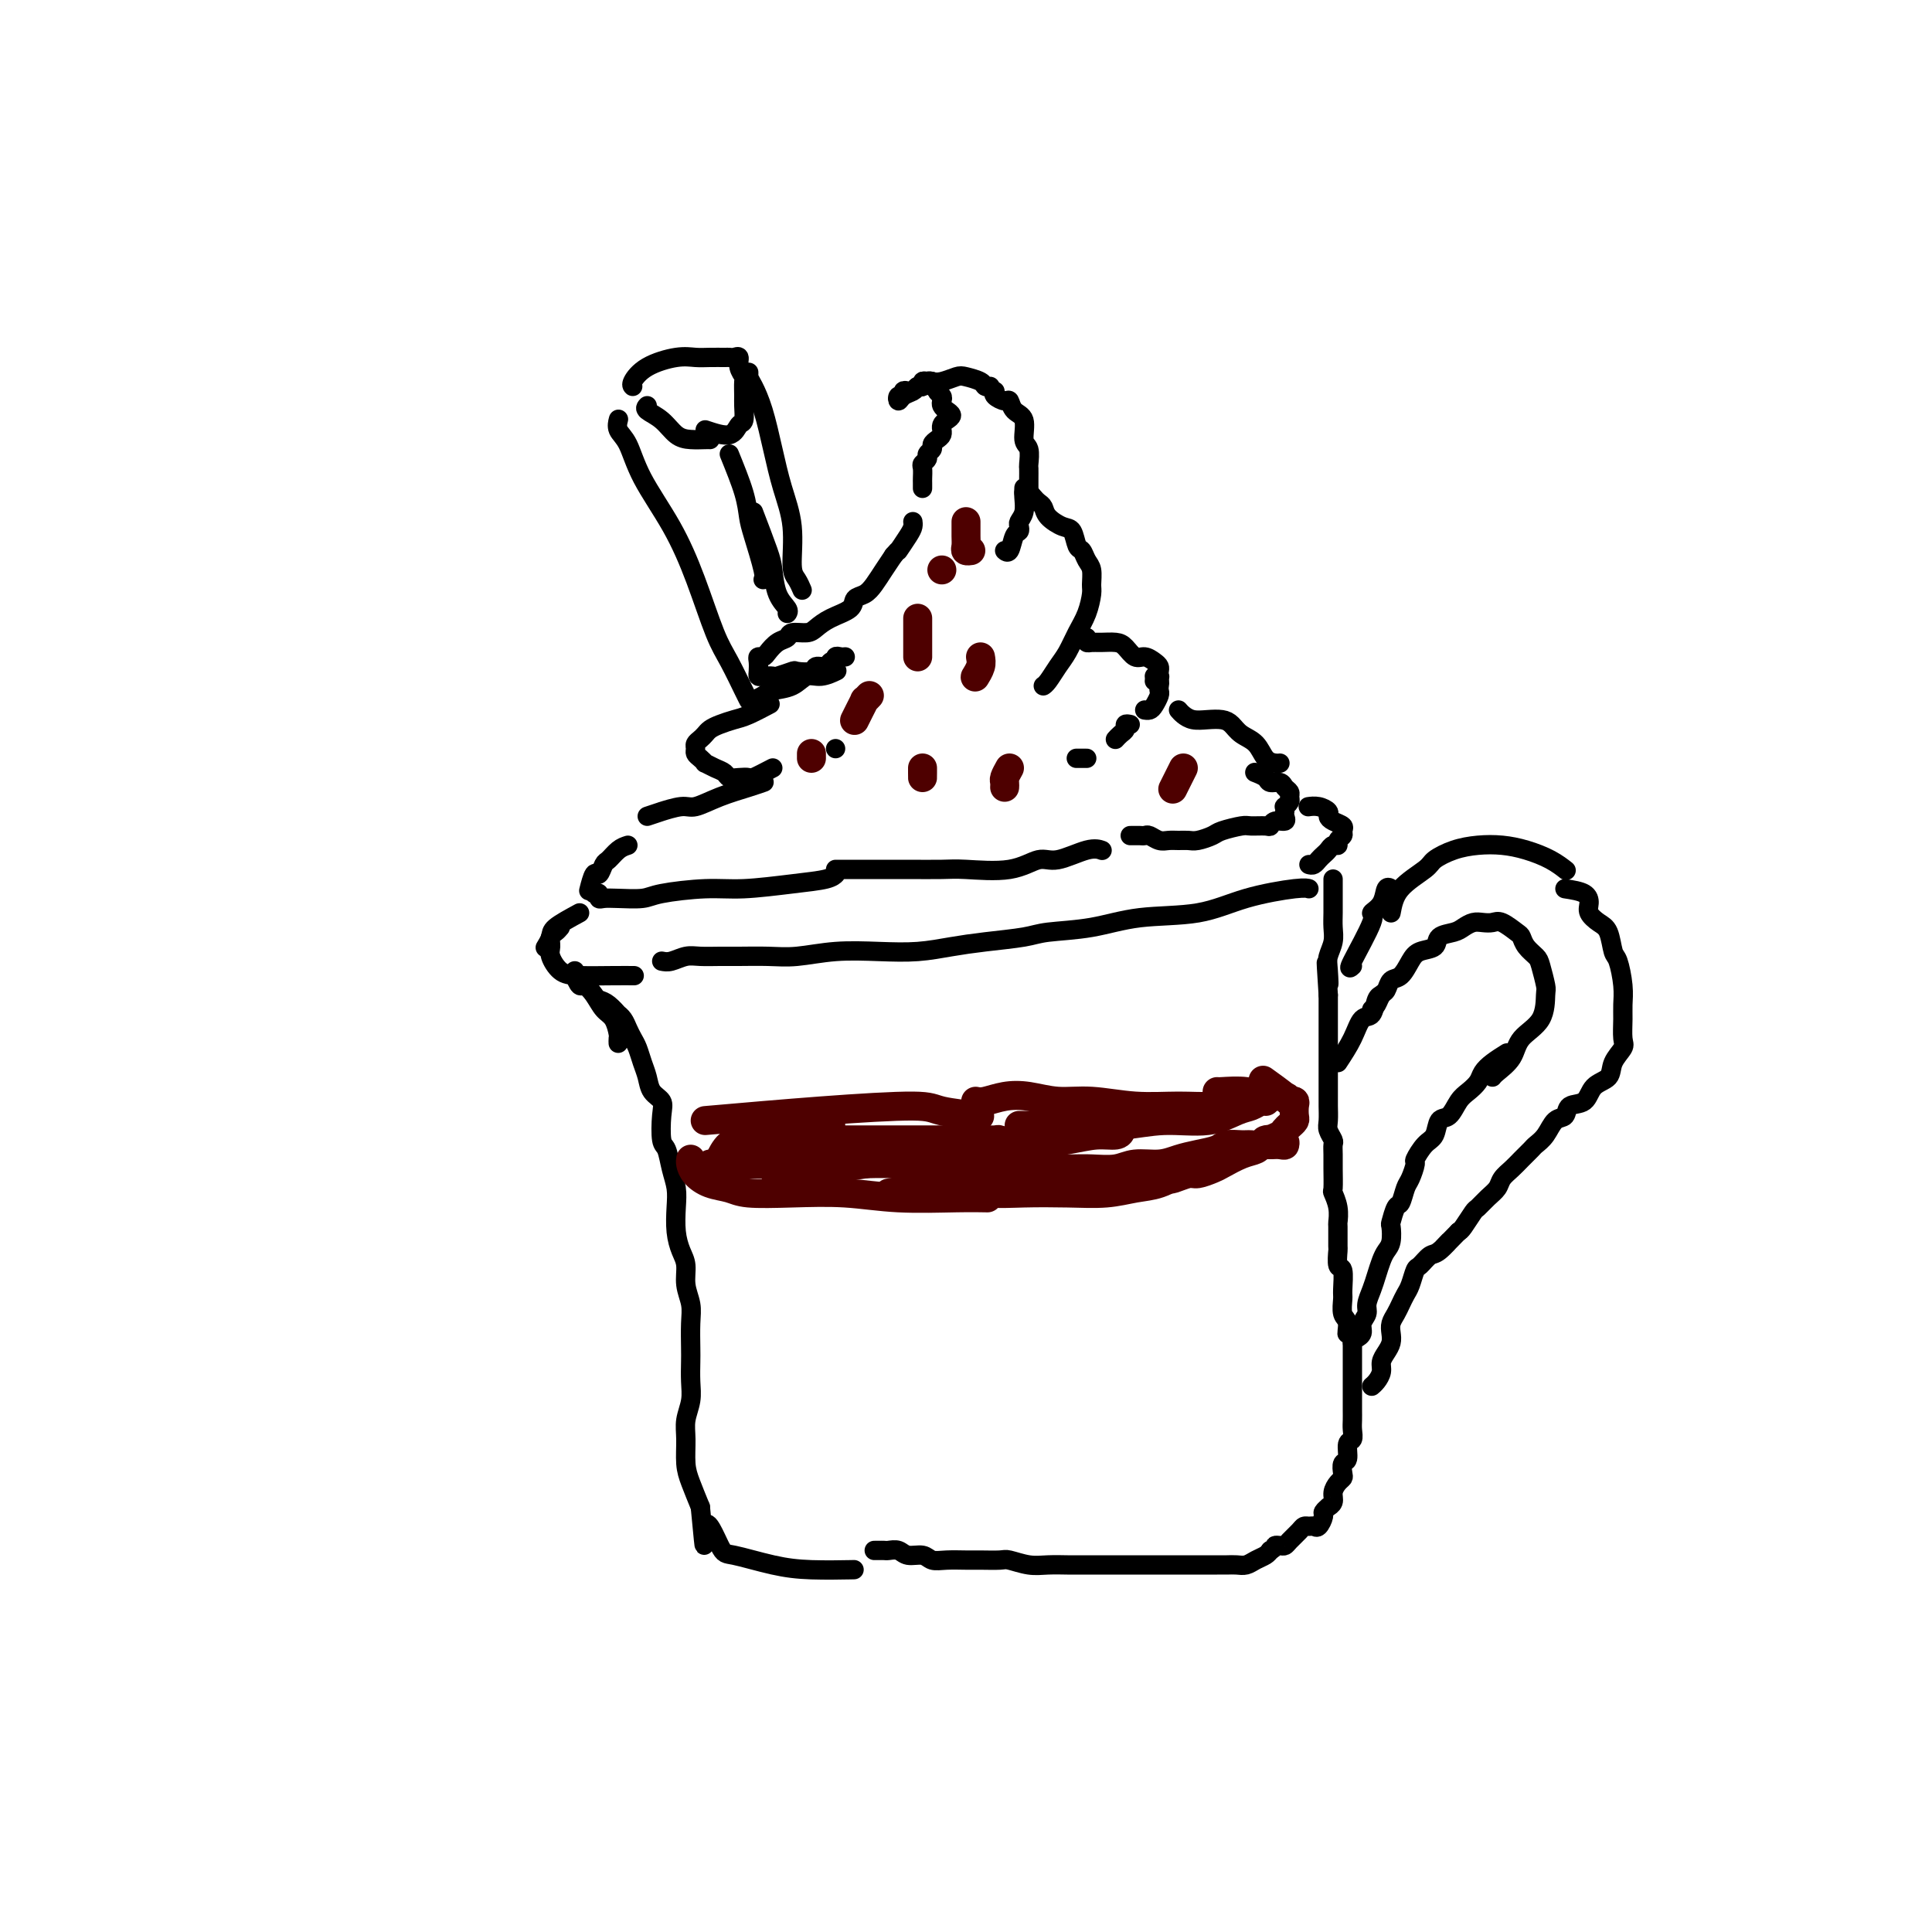 <svg viewBox='0 0 400 400' version='1.1' xmlns='http://www.w3.org/2000/svg' xmlns:xlink='http://www.w3.org/1999/xlink'><g fill='none' stroke='#000000' stroke-width='4' stroke-linecap='round' stroke-linejoin='round'><path d='M120,189c-2.030,1.101 -4.060,2.202 -5,3c-0.940,0.798 -0.792,1.292 -1,2c-0.208,0.708 -0.774,1.631 -1,2c-0.226,0.369 -0.113,0.185 0,0'/><path d='M116,192c-0.306,0.360 -0.613,0.720 -1,1c-0.387,0.280 -0.855,0.482 -1,1c-0.145,0.518 0.032,1.354 0,2c-0.032,0.646 -0.274,1.101 0,2c0.274,0.899 1.065,2.241 2,3c0.935,0.759 2.013,0.935 4,1c1.987,0.065 4.881,0.017 7,0c2.119,-0.017 3.463,-0.005 4,0c0.537,0.005 0.269,0.002 0,0'/><path d='M137,199c0.570,0.113 1.140,0.227 2,0c0.860,-0.227 2.010,-0.793 3,-1c0.990,-0.207 1.819,-0.054 3,0c1.181,0.054 2.714,0.011 4,0c1.286,-0.011 2.326,0.011 4,0c1.674,-0.011 3.982,-0.055 6,0c2.018,0.055 3.745,0.208 6,0c2.255,-0.208 5.036,-0.777 8,-1c2.964,-0.223 6.110,-0.101 9,0c2.890,0.101 5.525,0.182 8,0c2.475,-0.182 4.791,-0.625 7,-1c2.209,-0.375 4.311,-0.682 7,-1c2.689,-0.318 5.966,-0.647 8,-1c2.034,-0.353 2.825,-0.731 5,-1c2.175,-0.269 5.734,-0.430 9,-1c3.266,-0.570 6.238,-1.550 10,-2c3.762,-0.450 8.315,-0.369 12,-1c3.685,-0.631 6.503,-1.973 10,-3c3.497,-1.027 7.672,-1.738 10,-2c2.328,-0.262 2.808,-0.075 3,0c0.192,0.075 0.096,0.037 0,0'/><path d='M271,179c0.333,0.089 0.666,0.177 1,0c0.334,-0.177 0.668,-0.621 1,-1c0.332,-0.379 0.662,-0.693 1,-1c0.338,-0.307 0.683,-0.607 1,-1c0.317,-0.393 0.606,-0.879 1,-1c0.394,-0.121 0.892,0.122 1,0c0.108,-0.122 -0.174,-0.610 0,-1c0.174,-0.390 0.803,-0.682 1,-1c0.197,-0.318 -0.037,-0.662 0,-1c0.037,-0.338 0.344,-0.669 0,-1c-0.344,-0.331 -1.340,-0.663 -2,-1c-0.660,-0.337 -0.986,-0.679 -1,-1c-0.014,-0.321 0.284,-0.622 0,-1c-0.284,-0.378 -1.148,-0.833 -2,-1c-0.852,-0.167 -1.691,-0.045 -2,0c-0.309,0.045 -0.088,0.013 0,0c0.088,-0.013 0.044,-0.006 0,0'/><path d='M119,201c-0.096,0.186 -0.192,0.371 0,1c0.192,0.629 0.671,1.700 1,2c0.329,0.300 0.509,-0.172 1,0c0.491,0.172 1.294,0.987 2,2c0.706,1.013 1.313,2.222 2,3c0.687,0.778 1.452,1.123 2,2c0.548,0.877 0.879,2.287 1,3c0.121,0.713 0.033,0.731 0,1c-0.033,0.269 -0.009,0.791 0,1c0.009,0.209 0.005,0.104 0,0'/><path d='M124,207c0.612,0.191 1.225,0.383 2,1c0.775,0.617 1.713,1.660 2,2c0.287,0.340 -0.078,-0.023 0,0c0.078,0.023 0.598,0.432 1,1c0.402,0.568 0.685,1.296 1,2c0.315,0.704 0.660,1.386 1,2c0.340,0.614 0.673,1.161 1,2c0.327,0.839 0.648,1.968 1,3c0.352,1.032 0.734,1.965 1,3c0.266,1.035 0.414,2.173 1,3c0.586,0.827 1.610,1.344 2,2c0.390,0.656 0.147,1.452 0,3c-0.147,1.548 -0.197,3.848 0,5c0.197,1.152 0.640,1.158 1,2c0.360,0.842 0.635,2.522 1,4c0.365,1.478 0.820,2.754 1,4c0.180,1.246 0.086,2.461 0,4c-0.086,1.539 -0.163,3.402 0,5c0.163,1.598 0.565,2.933 1,4c0.435,1.067 0.901,1.868 1,3c0.099,1.132 -0.170,2.595 0,4c0.170,1.405 0.777,2.753 1,4c0.223,1.247 0.061,2.395 0,4c-0.061,1.605 -0.020,3.668 0,5c0.020,1.332 0.020,1.933 0,3c-0.020,1.067 -0.058,2.599 0,4c0.058,1.401 0.214,2.670 0,4c-0.214,1.330 -0.798,2.721 -1,4c-0.202,1.279 -0.023,2.446 0,4c0.023,1.554 -0.109,3.495 0,5c0.109,1.505 0.460,2.573 1,4c0.540,1.427 1.270,3.214 2,5'/><path d='M145,312c1.303,13.683 0.560,5.891 1,4c0.440,-1.891 2.063,2.120 3,4c0.937,1.880 1.187,1.628 3,2c1.813,0.372 5.187,1.368 8,2c2.813,0.632 5.065,0.901 8,1c2.935,0.099 6.553,0.028 8,0c1.447,-0.028 0.724,-0.014 0,0'/><path d='M181,321c0.326,0.002 0.653,0.005 1,0c0.347,-0.005 0.716,-0.016 1,0c0.284,0.016 0.484,0.061 1,0c0.516,-0.061 1.347,-0.227 2,0c0.653,0.227 1.126,0.845 2,1c0.874,0.155 2.147,-0.155 3,0c0.853,0.155 1.286,0.774 2,1c0.714,0.226 1.708,0.060 3,0c1.292,-0.060 2.880,-0.012 4,0c1.120,0.012 1.772,-0.011 3,0c1.228,0.011 3.033,0.055 4,0c0.967,-0.055 1.097,-0.211 2,0c0.903,0.211 2.580,0.789 4,1c1.420,0.211 2.585,0.057 4,0c1.415,-0.057 3.082,-0.015 4,0c0.918,0.015 1.088,0.004 2,0c0.912,-0.004 2.565,-0.001 4,0c1.435,0.001 2.652,0.000 4,0c1.348,-0.000 2.826,-0.000 4,0c1.174,0.000 2.043,0.000 3,0c0.957,-0.000 2.003,-0.000 3,0c0.997,0.000 1.944,0.000 3,0c1.056,-0.000 2.222,-0.000 3,0c0.778,0.000 1.167,0.001 2,0c0.833,-0.001 2.110,-0.003 3,0c0.890,0.003 1.394,0.012 2,0c0.606,-0.012 1.314,-0.045 2,0c0.686,0.045 1.349,0.167 2,0c0.651,-0.167 1.291,-0.622 2,-1c0.709,-0.378 1.488,-0.679 2,-1c0.512,-0.321 0.756,-0.660 1,-1'/><path d='M263,321c1.263,-0.688 0.919,-0.909 1,-1c0.081,-0.091 0.585,-0.053 1,0c0.415,0.053 0.741,0.119 1,0c0.259,-0.119 0.451,-0.425 1,-1c0.549,-0.575 1.456,-1.420 2,-2c0.544,-0.580 0.724,-0.894 1,-1c0.276,-0.106 0.647,-0.003 1,0c0.353,0.003 0.687,-0.094 1,0c0.313,0.094 0.605,0.380 1,0c0.395,-0.380 0.895,-1.424 1,-2c0.105,-0.576 -0.183,-0.682 0,-1c0.183,-0.318 0.836,-0.848 1,-1c0.164,-0.152 -0.163,0.075 0,0c0.163,-0.075 0.814,-0.453 1,-1c0.186,-0.547 -0.095,-1.264 0,-2c0.095,-0.736 0.565,-1.490 1,-2c0.435,-0.510 0.833,-0.774 1,-1c0.167,-0.226 0.101,-0.413 0,-1c-0.101,-0.587 -0.237,-1.575 0,-2c0.237,-0.425 0.848,-0.288 1,-1c0.152,-0.712 -0.155,-2.274 0,-3c0.155,-0.726 0.774,-0.616 1,-1c0.226,-0.384 0.061,-1.261 0,-2c-0.061,-0.739 -0.016,-1.338 0,-2c0.016,-0.662 0.004,-1.385 0,-2c-0.004,-0.615 -0.001,-1.123 0,-2c0.001,-0.877 0.000,-2.125 0,-3c-0.000,-0.875 -0.000,-1.379 0,-2c0.000,-0.621 0.000,-1.360 0,-2c-0.000,-0.640 -0.000,-1.183 0,-2c0.000,-0.817 0.000,-1.909 0,-3'/><path d='M280,278c0.376,-5.457 -0.684,-2.600 -1,-2c-0.316,0.600 0.113,-1.055 0,-2c-0.113,-0.945 -0.766,-1.178 -1,-2c-0.234,-0.822 -0.049,-2.232 0,-3c0.049,-0.768 -0.040,-0.896 0,-2c0.040,-1.104 0.207,-3.186 0,-4c-0.207,-0.814 -0.788,-0.359 -1,-1c-0.212,-0.641 -0.056,-2.376 0,-3c0.056,-0.624 0.011,-0.136 0,-1c-0.011,-0.864 0.011,-3.079 0,-4c-0.011,-0.921 -0.056,-0.546 0,-1c0.056,-0.454 0.211,-1.735 0,-3c-0.211,-1.265 -0.789,-2.514 -1,-3c-0.211,-0.486 -0.056,-0.209 0,-1c0.056,-0.791 0.011,-2.649 0,-4c-0.011,-1.351 0.011,-2.195 0,-3c-0.011,-0.805 -0.056,-1.571 0,-2c0.056,-0.429 0.211,-0.523 0,-1c-0.211,-0.477 -0.789,-1.339 -1,-2c-0.211,-0.661 -0.057,-1.121 0,-2c0.057,-0.879 0.015,-2.179 0,-3c-0.015,-0.821 -0.004,-1.165 0,-2c0.004,-0.835 0.001,-2.161 0,-3c-0.001,-0.839 -0.000,-1.191 0,-2c0.000,-0.809 0.000,-2.075 0,-3c-0.000,-0.925 -0.000,-1.510 0,-2c0.000,-0.490 0.000,-0.884 0,-2c-0.000,-1.116 -0.000,-2.954 0,-4c0.000,-1.046 0.000,-1.299 0,-2c-0.000,-0.701 -0.000,-1.851 0,-3'/><path d='M275,206c-0.778,-11.735 -0.223,-5.073 0,-3c0.223,2.073 0.112,-0.444 0,-2c-0.112,-1.556 -0.226,-2.149 0,-3c0.226,-0.851 0.793,-1.958 1,-3c0.207,-1.042 0.056,-2.019 0,-3c-0.056,-0.981 -0.015,-1.965 0,-3c0.015,-1.035 0.004,-2.120 0,-3c-0.004,-0.880 -0.001,-1.556 0,-2c0.001,-0.444 0.000,-0.658 0,-1c-0.000,-0.342 -0.000,-0.812 0,-1c0.000,-0.188 0.000,-0.094 0,0'/><path d='M280,200c-0.468,0.432 -0.935,0.865 0,-1c0.935,-1.865 3.274,-6.027 4,-8c0.726,-1.973 -0.159,-1.758 0,-2c0.159,-0.242 1.362,-0.941 2,-2c0.638,-1.059 0.710,-2.477 1,-3c0.290,-0.523 0.797,-0.149 1,0c0.203,0.149 0.101,0.075 0,0'/><path d='M288,189c0.316,-1.707 0.632,-3.414 2,-5c1.368,-1.586 3.789,-3.053 5,-4c1.211,-0.947 1.211,-1.376 2,-2c0.789,-0.624 2.367,-1.444 4,-2c1.633,-0.556 3.321,-0.849 5,-1c1.679,-0.151 3.351,-0.159 5,0c1.649,0.159 3.277,0.486 5,1c1.723,0.514 3.541,1.215 5,2c1.459,0.785 2.560,1.653 3,2c0.440,0.347 0.220,0.174 0,0'/><path d='M324,184c1.565,0.243 3.130,0.485 4,1c0.870,0.515 1.045,1.301 1,2c-0.045,0.699 -0.311,1.311 0,2c0.311,0.689 1.197,1.454 2,2c0.803,0.546 1.521,0.874 2,2c0.479,1.126 0.717,3.052 1,4c0.283,0.948 0.611,0.919 1,2c0.389,1.081 0.838,3.272 1,5c0.162,1.728 0.036,2.993 0,4c-0.036,1.007 0.017,1.754 0,3c-0.017,1.246 -0.106,2.990 0,4c0.106,1.010 0.406,1.287 0,2c-0.406,0.713 -1.517,1.864 -2,3c-0.483,1.136 -0.338,2.259 -1,3c-0.662,0.741 -2.131,1.100 -3,2c-0.869,0.900 -1.139,2.342 -2,3c-0.861,0.658 -2.315,0.533 -3,1c-0.685,0.467 -0.602,1.525 -1,2c-0.398,0.475 -1.275,0.368 -2,1c-0.725,0.632 -1.296,2.004 -2,3c-0.704,0.996 -1.540,1.618 -2,2c-0.460,0.382 -0.542,0.525 -1,1c-0.458,0.475 -1.291,1.282 -2,2c-0.709,0.718 -1.293,1.349 -2,2c-0.707,0.651 -1.536,1.324 -2,2c-0.464,0.676 -0.562,1.354 -1,2c-0.438,0.646 -1.217,1.259 -2,2c-0.783,0.741 -1.571,1.611 -2,2c-0.429,0.389 -0.500,0.297 -1,1c-0.500,0.703 -1.429,2.201 -2,3c-0.571,0.799 -0.786,0.900 -1,1'/><path d='M302,255c-5.152,5.290 -2.532,2.515 -2,2c0.532,-0.515 -1.023,1.231 -2,2c-0.977,0.769 -1.375,0.562 -2,1c-0.625,0.438 -1.477,1.521 -2,2c-0.523,0.479 -0.717,0.355 -1,1c-0.283,0.645 -0.654,2.060 -1,3c-0.346,0.940 -0.667,1.407 -1,2c-0.333,0.593 -0.677,1.314 -1,2c-0.323,0.686 -0.625,1.339 -1,2c-0.375,0.661 -0.822,1.332 -1,2c-0.178,0.668 -0.085,1.334 0,2c0.085,0.666 0.164,1.334 0,2c-0.164,0.666 -0.569,1.331 -1,2c-0.431,0.669 -0.886,1.342 -1,2c-0.114,0.658 0.114,1.300 0,2c-0.114,0.700 -0.569,1.458 -1,2c-0.431,0.542 -0.837,0.869 -1,1c-0.163,0.131 -0.081,0.065 0,0'/><path d='M277,220c1.096,-1.668 2.192,-3.337 3,-5c0.808,-1.663 1.327,-3.321 2,-4c0.673,-0.679 1.500,-0.378 2,-1c0.500,-0.622 0.673,-2.168 1,-3c0.327,-0.832 0.808,-0.952 1,-1c0.192,-0.048 0.096,-0.024 0,0'/><path d='M284,209c0.335,-0.211 0.670,-0.422 1,-1c0.330,-0.578 0.655,-1.523 1,-2c0.345,-0.477 0.710,-0.485 1,-1c0.290,-0.515 0.505,-1.537 1,-2c0.495,-0.463 1.268,-0.365 2,-1c0.732,-0.635 1.421,-2.001 2,-3c0.579,-0.999 1.047,-1.629 2,-2c0.953,-0.371 2.391,-0.481 3,-1c0.609,-0.519 0.390,-1.446 1,-2c0.610,-0.554 2.051,-0.737 3,-1c0.949,-0.263 1.408,-0.608 2,-1c0.592,-0.392 1.318,-0.830 2,-1c0.682,-0.170 1.321,-0.071 2,0c0.679,0.071 1.399,0.116 2,0c0.601,-0.116 1.082,-0.392 2,0c0.918,0.392 2.273,1.454 3,2c0.727,0.546 0.825,0.577 1,1c0.175,0.423 0.425,1.237 1,2c0.575,0.763 1.475,1.474 2,2c0.525,0.526 0.677,0.867 1,2c0.323,1.133 0.818,3.058 1,4c0.182,0.942 0.053,0.900 0,2c-0.053,1.100 -0.028,3.342 -1,5c-0.972,1.658 -2.940,2.732 -4,4c-1.060,1.268 -1.212,2.732 -2,4c-0.788,1.268 -2.212,2.341 -3,3c-0.788,0.659 -0.939,0.902 -1,1c-0.061,0.098 -0.030,0.049 0,0'/><path d='M312,218c-1.059,0.666 -2.118,1.332 -3,2c-0.882,0.668 -1.587,1.339 -2,2c-0.413,0.661 -0.534,1.313 -1,2c-0.466,0.687 -1.276,1.410 -2,2c-0.724,0.590 -1.362,1.049 -2,2c-0.638,0.951 -1.275,2.395 -2,3c-0.725,0.605 -1.538,0.370 -2,1c-0.462,0.630 -0.572,2.126 -1,3c-0.428,0.874 -1.175,1.125 -2,2c-0.825,0.875 -1.727,2.375 -2,3c-0.273,0.625 0.082,0.375 0,1c-0.082,0.625 -0.600,2.126 -1,3c-0.400,0.874 -0.682,1.121 -1,2c-0.318,0.879 -0.673,2.389 -1,3c-0.327,0.611 -0.627,0.324 -1,1c-0.373,0.676 -0.821,2.316 -1,3c-0.179,0.684 -0.089,0.413 0,1c0.089,0.587 0.179,2.033 0,3c-0.179,0.967 -0.626,1.456 -1,2c-0.374,0.544 -0.673,1.143 -1,2c-0.327,0.857 -0.680,1.973 -1,3c-0.320,1.027 -0.607,1.966 -1,3c-0.393,1.034 -0.894,2.161 -1,3c-0.106,0.839 0.181,1.388 0,2c-0.181,0.612 -0.832,1.288 -1,2c-0.168,0.712 0.147,1.461 0,2c-0.147,0.539 -0.756,0.868 -1,1c-0.244,0.132 -0.122,0.066 0,0'/><path d='M130,175c-0.643,0.209 -1.285,0.417 -2,1c-0.715,0.583 -1.502,1.540 -2,2c-0.498,0.460 -0.708,0.422 -1,1c-0.292,0.578 -0.666,1.774 -1,2c-0.334,0.226 -0.628,-0.516 -1,0c-0.372,0.516 -0.820,2.290 -1,3c-0.180,0.710 -0.090,0.355 0,0'/><path d='M123,185c0.438,-0.113 0.877,-0.226 1,0c0.123,0.226 -0.068,0.790 0,1c0.068,0.210 0.396,0.066 1,0c0.604,-0.066 1.482,-0.055 3,0c1.518,0.055 3.674,0.155 5,0c1.326,-0.155 1.822,-0.566 4,-1c2.178,-0.434 6.037,-0.890 9,-1c2.963,-0.110 5.029,0.128 8,0c2.971,-0.128 6.848,-0.622 10,-1c3.152,-0.378 5.579,-0.640 7,-1c1.421,-0.360 1.834,-0.817 2,-1c0.166,-0.183 0.083,-0.091 0,0'/><path d='M173,180c1.376,0.000 2.753,0.000 4,0c1.247,-0.000 2.366,-0.001 3,0c0.634,0.001 0.783,0.002 2,0c1.217,-0.002 3.501,-0.009 6,0c2.499,0.009 5.211,0.033 7,0c1.789,-0.033 2.653,-0.121 5,0c2.347,0.121 6.177,0.453 9,0c2.823,-0.453 4.638,-1.690 6,-2c1.362,-0.310 2.272,0.309 4,0c1.728,-0.309 4.273,-1.545 6,-2c1.727,-0.455 2.636,-0.130 3,0c0.364,0.130 0.182,0.065 0,0'/><path d='M234,173c0.335,0.002 0.670,0.004 1,0c0.330,-0.004 0.655,-0.015 1,0c0.345,0.015 0.711,0.057 1,0c0.289,-0.057 0.500,-0.212 1,0c0.500,0.212 1.287,0.790 2,1c0.713,0.210 1.350,0.053 2,0c0.650,-0.053 1.313,-0.003 2,0c0.687,0.003 1.399,-0.041 2,0c0.601,0.041 1.090,0.169 2,0c0.910,-0.169 2.240,-0.634 3,-1c0.760,-0.366 0.949,-0.633 2,-1c1.051,-0.367 2.963,-0.834 4,-1c1.037,-0.166 1.200,-0.029 2,0c0.800,0.029 2.239,-0.048 3,0c0.761,0.048 0.845,0.220 1,0c0.155,-0.220 0.382,-0.834 1,-1c0.618,-0.166 1.629,0.114 2,0c0.371,-0.114 0.103,-0.622 0,-1c-0.103,-0.378 -0.042,-0.626 0,-1c0.042,-0.374 0.065,-0.874 0,-1c-0.065,-0.126 -0.217,0.121 0,0c0.217,-0.121 0.802,-0.611 1,-1c0.198,-0.389 0.007,-0.678 0,-1c-0.007,-0.322 0.168,-0.678 0,-1c-0.168,-0.322 -0.679,-0.612 -1,-1c-0.321,-0.388 -0.451,-0.875 -1,-1c-0.549,-0.125 -1.518,0.111 -2,0c-0.482,-0.111 -0.476,-0.568 -1,-1c-0.524,-0.432 -1.578,-0.838 -2,-1c-0.422,-0.162 -0.211,-0.081 0,0'/><path d='M134,169c1.373,-0.456 2.746,-0.913 3,-1c0.254,-0.087 -0.610,0.194 0,0c0.610,-0.194 2.693,-0.865 4,-1c1.307,-0.135 1.839,0.265 3,0c1.161,-0.265 2.950,-1.195 5,-2c2.050,-0.805 4.360,-1.486 6,-2c1.640,-0.514 2.612,-0.861 3,-1c0.388,-0.139 0.194,-0.069 0,0'/><path d='M160,159c-1.623,0.844 -3.246,1.687 -4,2c-0.754,0.313 -0.638,0.095 -1,0c-0.362,-0.095 -1.201,-0.068 -2,0c-0.799,0.068 -1.558,0.177 -2,0c-0.442,-0.177 -0.566,-0.639 -1,-1c-0.434,-0.361 -1.178,-0.622 -2,-1c-0.822,-0.378 -1.723,-0.875 -2,-1c-0.277,-0.125 0.068,0.121 0,0c-0.068,-0.121 -0.551,-0.610 -1,-1c-0.449,-0.390 -0.863,-0.682 -1,-1c-0.137,-0.318 0.004,-0.663 0,-1c-0.004,-0.337 -0.154,-0.668 0,-1c0.154,-0.332 0.611,-0.667 1,-1c0.389,-0.333 0.710,-0.665 1,-1c0.290,-0.335 0.548,-0.671 1,-1c0.452,-0.329 1.099,-0.649 2,-1c0.901,-0.351 2.056,-0.733 3,-1c0.944,-0.267 1.677,-0.418 3,-1c1.323,-0.582 3.235,-1.595 4,-2c0.765,-0.405 0.382,-0.203 0,0'/><path d='M156,145c-0.193,0.087 -0.386,0.173 0,0c0.386,-0.173 1.352,-0.606 2,-1c0.648,-0.394 0.980,-0.750 2,-1c1.020,-0.250 2.729,-0.393 4,-1c1.271,-0.607 2.106,-1.679 3,-2c0.894,-0.321 1.848,0.110 3,0c1.152,-0.110 2.502,-0.760 3,-1c0.498,-0.240 0.142,-0.068 0,0c-0.142,0.068 -0.071,0.034 0,0'/><path d='M175,136c-0.302,0.033 -0.605,0.065 -1,0c-0.395,-0.065 -0.884,-0.229 -1,0c-0.116,0.229 0.140,0.850 0,1c-0.140,0.150 -0.675,-0.170 -1,0c-0.325,0.170 -0.438,0.829 -1,1c-0.562,0.171 -1.573,-0.147 -2,0c-0.427,0.147 -0.270,0.757 -1,1c-0.730,0.243 -2.346,0.117 -3,0c-0.654,-0.117 -0.347,-0.227 -1,0c-0.653,0.227 -2.266,0.791 -3,1c-0.734,0.209 -0.589,0.064 -1,0c-0.411,-0.064 -1.379,-0.045 -2,0c-0.621,0.045 -0.895,0.118 -1,0c-0.105,-0.118 -0.040,-0.426 0,-1c0.040,-0.574 0.055,-1.415 0,-2c-0.055,-0.585 -0.179,-0.916 0,-1c0.179,-0.084 0.662,0.079 1,0c0.338,-0.079 0.531,-0.399 1,-1c0.469,-0.601 1.213,-1.484 2,-2c0.787,-0.516 1.616,-0.666 2,-1c0.384,-0.334 0.324,-0.852 1,-1c0.676,-0.148 2.089,0.073 3,0c0.911,-0.073 1.322,-0.439 2,-1c0.678,-0.561 1.624,-1.318 3,-2c1.376,-0.682 3.184,-1.288 4,-2c0.816,-0.712 0.641,-1.531 1,-2c0.359,-0.469 1.251,-0.590 2,-1c0.749,-0.410 1.356,-1.110 2,-2c0.644,-0.890 1.327,-1.968 2,-3c0.673,-1.032 1.337,-2.016 2,-3'/><path d='M185,115c1.514,-1.774 0.798,-0.710 1,-1c0.202,-0.290 1.322,-1.933 2,-3c0.678,-1.067 0.913,-1.556 1,-2c0.087,-0.444 0.025,-0.841 0,-1c-0.025,-0.159 -0.012,-0.079 0,0'/><path d='M191,101c-0.001,0.097 -0.001,0.195 0,0c0.001,-0.195 0.004,-0.682 0,-1c-0.004,-0.318 -0.016,-0.466 0,-1c0.016,-0.534 0.061,-1.452 0,-2c-0.061,-0.548 -0.227,-0.724 0,-1c0.227,-0.276 0.848,-0.651 1,-1c0.152,-0.349 -0.166,-0.670 0,-1c0.166,-0.330 0.815,-0.667 1,-1c0.185,-0.333 -0.094,-0.663 0,-1c0.094,-0.337 0.560,-0.682 1,-1c0.440,-0.318 0.852,-0.610 1,-1c0.148,-0.390 0.030,-0.878 0,-1c-0.030,-0.122 0.028,0.122 0,0c-0.028,-0.122 -0.141,-0.610 0,-1c0.141,-0.390 0.535,-0.682 1,-1c0.465,-0.318 1.001,-0.663 1,-1c-0.001,-0.337 -0.540,-0.668 -1,-1c-0.460,-0.332 -0.840,-0.667 -1,-1c-0.160,-0.333 -0.098,-0.664 0,-1c0.098,-0.336 0.232,-0.678 0,-1c-0.232,-0.322 -0.832,-0.625 -1,-1c-0.168,-0.375 0.095,-0.821 0,-1c-0.095,-0.179 -0.547,-0.089 -1,0'/><path d='M193,80c-0.575,-1.159 -0.014,-1.058 0,-1c0.014,0.058 -0.521,0.072 -1,0c-0.479,-0.072 -0.902,-0.229 -1,0c-0.098,0.229 0.127,0.845 0,1c-0.127,0.155 -0.607,-0.150 -1,0c-0.393,0.150 -0.697,0.757 -1,1c-0.303,0.243 -0.603,0.122 -1,0c-0.397,-0.122 -0.889,-0.246 -1,0c-0.111,0.246 0.159,0.862 0,1c-0.159,0.138 -0.747,-0.200 -1,0c-0.253,0.200 -0.171,0.940 0,1c0.171,0.060 0.431,-0.561 1,-1c0.569,-0.439 1.448,-0.697 2,-1c0.552,-0.303 0.776,-0.652 1,-1'/><path d='M190,80c0.641,-0.095 0.742,0.167 1,0c0.258,-0.167 0.673,-0.763 1,-1c0.327,-0.237 0.568,-0.113 1,0c0.432,0.113 1.057,0.216 2,0c0.943,-0.216 2.204,-0.751 3,-1c0.796,-0.249 1.128,-0.210 2,0c0.872,0.210 2.285,0.592 3,1c0.715,0.408 0.731,0.840 1,1c0.269,0.160 0.791,0.046 1,0c0.209,-0.046 0.104,-0.023 0,0'/><path d='M206,81c-0.200,0.295 -0.400,0.591 0,1c0.400,0.409 1.398,0.933 2,1c0.602,0.067 0.806,-0.321 1,0c0.194,0.321 0.378,1.351 1,2c0.622,0.649 1.683,0.918 2,2c0.317,1.082 -0.111,2.976 0,4c0.111,1.024 0.762,1.177 1,2c0.238,0.823 0.064,2.315 0,3c-0.064,0.685 -0.017,0.562 0,1c0.017,0.438 0.005,1.438 0,2c-0.005,0.562 -0.001,0.687 0,1c0.001,0.313 0.000,0.815 0,1c-0.000,0.185 -0.000,0.053 0,0c0.000,-0.053 0.000,-0.026 0,0'/><path d='M212,101c-0.030,0.560 -0.060,1.120 0,2c0.060,0.880 0.209,2.079 0,3c-0.209,0.921 -0.777,1.565 -1,2c-0.223,0.435 -0.102,0.663 0,1c0.102,0.337 0.185,0.784 0,1c-0.185,0.216 -0.637,0.202 -1,1c-0.363,0.798 -0.636,2.407 -1,3c-0.364,0.593 -0.818,0.169 -1,0c-0.182,-0.169 -0.091,-0.085 0,0'/><path d='M212,102c0.332,-0.088 0.665,-0.176 1,0c0.335,0.176 0.674,0.615 1,1c0.326,0.385 0.640,0.717 1,1c0.360,0.283 0.765,0.517 1,1c0.235,0.483 0.301,1.214 1,2c0.699,0.786 2.032,1.629 3,2c0.968,0.371 1.569,0.272 2,1c0.431,0.728 0.690,2.282 1,3c0.310,0.718 0.672,0.599 1,1c0.328,0.401 0.622,1.321 1,2c0.378,0.679 0.842,1.118 1,2c0.158,0.882 0.012,2.207 0,3c-0.012,0.793 0.110,1.054 0,2c-0.110,0.946 -0.453,2.575 -1,4c-0.547,1.425 -1.299,2.645 -2,4c-0.701,1.355 -1.351,2.847 -2,4c-0.649,1.153 -1.298,1.969 -2,3c-0.702,1.031 -1.458,2.278 -2,3c-0.542,0.722 -0.869,0.921 -1,1c-0.131,0.079 -0.065,0.040 0,0'/><path d='M225,132c-0.074,0.424 -0.147,0.847 0,1c0.147,0.153 0.515,0.035 1,0c0.485,-0.035 1.088,0.014 2,0c0.912,-0.014 2.132,-0.092 3,0c0.868,0.092 1.385,0.353 2,1c0.615,0.647 1.328,1.679 2,2c0.672,0.321 1.304,-0.068 2,0c0.696,0.068 1.455,0.593 2,1c0.545,0.407 0.874,0.698 1,1c0.126,0.302 0.047,0.617 0,1c-0.047,0.383 -0.064,0.835 0,1c0.064,0.165 0.210,0.045 0,0c-0.210,-0.045 -0.774,-0.013 -1,0c-0.226,0.013 -0.113,0.006 0,0'/><path d='M239,141c0.421,-0.087 0.842,-0.175 1,0c0.158,0.175 0.054,0.611 0,1c-0.054,0.389 -0.057,0.731 0,1c0.057,0.269 0.173,0.464 0,1c-0.173,0.536 -0.634,1.412 -1,2c-0.366,0.588 -0.637,0.889 -1,1c-0.363,0.111 -0.818,0.032 -1,0c-0.182,-0.032 -0.091,-0.016 0,0'/><path d='M234,150c-0.445,-0.091 -0.890,-0.182 -1,0c-0.110,0.182 0.114,0.637 0,1c-0.114,0.363 -0.567,0.633 -1,1c-0.433,0.367 -0.847,0.829 -1,1c-0.153,0.171 -0.044,0.049 0,0c0.044,-0.049 0.022,-0.024 0,0'/><path d='M225,157c-0.833,0.000 -1.667,0.000 -2,0c-0.333,0.000 -0.167,0.000 0,0'/><path d='M244,147c0.266,0.311 0.533,0.621 1,1c0.467,0.379 1.135,0.826 2,1c0.865,0.174 1.926,0.076 3,0c1.074,-0.076 2.160,-0.129 3,0c0.840,0.129 1.433,0.441 2,1c0.567,0.559 1.108,1.365 2,2c0.892,0.635 2.134,1.098 3,2c0.866,0.902 1.356,2.242 2,3c0.644,0.758 1.443,0.935 2,1c0.557,0.065 0.874,0.019 1,0c0.126,-0.019 0.063,-0.009 0,0'/><path d='M128,87c0.047,-0.175 0.094,-0.351 0,0c-0.094,0.351 -0.329,1.228 0,2c0.329,0.772 1.222,1.437 2,3c0.778,1.563 1.443,4.022 3,7c1.557,2.978 4.007,6.475 6,10c1.993,3.525 3.529,7.078 5,11c1.471,3.922 2.878,8.214 4,11c1.122,2.786 1.961,4.066 3,6c1.039,1.934 2.280,4.521 3,6c0.720,1.479 0.920,1.851 1,2c0.080,0.149 0.040,0.074 0,0'/><path d='M134,84c-0.267,0.279 -0.534,0.558 0,1c0.534,0.442 1.870,1.047 3,2c1.130,0.953 2.054,2.255 3,3c0.946,0.745 1.913,0.932 3,1c1.087,0.068 2.293,0.018 3,0c0.707,-0.018 0.916,-0.005 1,0c0.084,0.005 0.042,0.003 0,0'/><path d='M146,89c1.917,0.640 3.834,1.281 5,1c1.166,-0.281 1.580,-1.483 2,-2c0.420,-0.517 0.846,-0.347 1,-1c0.154,-0.653 0.037,-2.128 0,-3c-0.037,-0.872 0.005,-1.141 0,-2c-0.005,-0.859 -0.057,-2.307 0,-3c0.057,-0.693 0.222,-0.631 0,-1c-0.222,-0.369 -0.831,-1.171 -1,-2c-0.169,-0.829 0.104,-1.686 0,-2c-0.104,-0.314 -0.583,-0.084 -1,0c-0.417,0.084 -0.773,0.021 -1,0c-0.227,-0.021 -0.325,-0.001 -1,0c-0.675,0.001 -1.926,-0.018 -3,0c-1.074,0.018 -1.973,0.071 -3,0c-1.027,-0.071 -2.184,-0.268 -4,0c-1.816,0.268 -4.291,1.000 -6,2c-1.709,1.000 -2.652,2.269 -3,3c-0.348,0.731 -0.099,0.923 0,1c0.099,0.077 0.050,0.038 0,0'/><path d='M151,94c1.169,2.884 2.338,5.768 3,8c0.662,2.232 0.818,3.814 1,5c0.182,1.186 0.389,1.978 1,4c0.611,2.022 1.626,5.275 2,7c0.374,1.725 0.107,1.921 0,2c-0.107,0.079 -0.053,0.039 0,0'/><path d='M156,106c1.169,3.058 2.338,6.115 3,8c0.662,1.885 0.818,2.596 1,4c0.182,1.404 0.389,3.500 1,5c0.611,1.500 1.626,2.404 2,3c0.374,0.596 0.107,0.885 0,1c-0.107,0.115 -0.053,0.058 0,0'/><path d='M155,78c0.018,-0.502 0.035,-1.004 0,-1c-0.035,0.004 -0.123,0.515 0,1c0.123,0.485 0.457,0.944 1,2c0.543,1.056 1.293,2.710 2,5c0.707,2.290 1.369,5.218 2,8c0.631,2.782 1.231,5.418 2,8c0.769,2.582 1.709,5.109 2,8c0.291,2.891 -0.066,6.146 0,8c0.066,1.854 0.556,2.307 1,3c0.444,0.693 0.841,1.627 1,2c0.159,0.373 0.079,0.187 0,0'/><path d='M173,155c0.000,0.000 0.000,0.000 0,0c0.000,0.000 0.000,0.000 0,0'/></g>
<g fill='none' stroke='#4E0000' stroke-width='6' stroke-linecap='round' stroke-linejoin='round'><path d='M191,159c0.000,0.287 0.000,0.574 0,1c0.000,0.426 0.000,0.990 0,1c0.000,0.010 0.000,-0.536 0,-1c0.000,-0.464 0.000,-0.847 0,-1c0.000,-0.153 0.000,-0.077 0,0'/><path d='M168,156c0.000,0.417 0.000,0.833 0,1c0.000,0.167 0.000,0.083 0,0'/><path d='M195,118c0.000,0.000 0.000,0.000 0,0c0.000,0.000 0.000,-0.000 0,0c0.000,0.000 0.000,0.000 0,0'/><path d='M190,128c0.000,1.094 0.000,2.188 0,3c0.000,0.812 0.000,1.341 0,2c0.000,0.659 0.000,1.447 0,2c0.000,0.553 0.000,0.872 0,1c0.000,0.128 0.000,0.064 0,0'/><path d='M200,108c0.002,0.249 0.004,0.497 0,1c-0.004,0.503 -0.015,1.259 0,2c0.015,0.741 0.056,1.467 0,2c-0.056,0.533 -0.207,0.874 0,1c0.207,0.126 0.774,0.036 1,0c0.226,-0.036 0.113,-0.018 0,0'/><path d='M203,136c0.113,0.619 0.226,1.238 0,2c-0.226,0.762 -0.792,1.667 -1,2c-0.208,0.333 -0.060,0.095 0,0c0.060,-0.095 0.030,-0.048 0,0'/><path d='M180,144c-0.445,0.467 -0.890,0.934 -1,1c-0.110,0.066 0.114,-0.270 0,0c-0.114,0.270 -0.567,1.144 -1,2c-0.433,0.856 -0.847,1.692 -1,2c-0.153,0.308 -0.044,0.088 0,0c0.044,-0.088 0.022,-0.044 0,0'/><path d='M209,159c-0.423,0.762 -0.845,1.524 -1,2c-0.155,0.476 -0.042,0.667 0,1c0.042,0.333 0.012,0.810 0,1c-0.012,0.190 -0.006,0.095 0,0'/><path d='M245,159c-0.833,1.667 -1.667,3.333 -2,4c-0.333,0.667 -0.167,0.333 0,0'/><path d='M147,241c0.835,0.000 1.671,0.000 3,0c1.329,-0.000 3.153,-0.001 5,0c1.847,0.001 3.717,0.004 5,0c1.283,-0.004 1.978,-0.015 5,0c3.022,0.015 8.369,0.057 12,0c3.631,-0.057 5.545,-0.211 9,0c3.455,0.211 8.451,0.789 12,1c3.549,0.211 5.652,0.056 8,0c2.348,-0.056 4.943,-0.014 7,0c2.057,0.014 3.578,-0.000 5,0c1.422,0.000 2.747,0.015 4,0c1.253,-0.015 2.435,-0.060 4,0c1.565,0.060 3.513,0.223 5,0c1.487,-0.223 2.514,-0.833 4,-1c1.486,-0.167 3.433,0.109 5,0c1.567,-0.109 2.755,-0.604 4,-1c1.245,-0.396 2.546,-0.695 4,-1c1.454,-0.305 3.062,-0.617 4,-1c0.938,-0.383 1.206,-0.839 2,-1c0.794,-0.161 2.115,-0.029 3,0c0.885,0.029 1.336,-0.046 2,0c0.664,0.046 1.541,0.212 2,0c0.459,-0.212 0.499,-0.803 1,-1c0.501,-0.197 1.463,-0.000 2,0c0.537,0.000 0.649,-0.196 1,0c0.351,0.196 0.941,0.783 1,1c0.059,0.217 -0.412,0.062 -1,0c-0.588,-0.062 -1.294,-0.031 -2,0'/><path d='M263,237c5.333,-0.833 2.667,-0.417 0,0'/><path d='M146,232c8.118,-0.710 16.236,-1.419 24,-2c7.764,-0.581 15.174,-1.032 19,-1c3.826,0.032 4.069,0.547 6,1c1.931,0.453 5.552,0.844 7,1c1.448,0.156 0.724,0.078 0,0'/><path d='M202,228c0.506,0.105 1.013,0.209 2,0c0.987,-0.209 2.455,-0.732 4,-1c1.545,-0.268 3.166,-0.282 5,0c1.834,0.282 3.880,0.861 6,1c2.120,0.139 4.313,-0.163 7,0c2.687,0.163 5.868,0.790 9,1c3.132,0.210 6.216,0.004 9,0c2.784,-0.004 5.268,0.195 7,0c1.732,-0.195 2.712,-0.784 4,-1c1.288,-0.216 2.885,-0.058 4,0c1.115,0.058 1.747,0.017 2,0c0.253,-0.017 0.126,-0.008 0,0'/><path d='M262,228c0.068,0.027 0.136,0.053 0,0c-0.136,-0.053 -0.476,-0.187 -1,0c-0.524,0.187 -1.231,0.695 -2,1c-0.769,0.305 -1.599,0.407 -3,1c-1.401,0.593 -3.371,1.675 -6,2c-2.629,0.325 -5.916,-0.109 -9,0c-3.084,0.109 -5.965,0.761 -9,1c-3.035,0.239 -6.225,0.064 -9,0c-2.775,-0.064 -5.136,-0.017 -7,0c-1.864,0.017 -3.233,0.005 -4,0c-0.767,-0.005 -0.934,-0.001 -1,0c-0.066,0.001 -0.033,0.001 0,0'/><path d='M231,233c0.448,0.303 0.897,0.607 1,1c0.103,0.393 -0.139,0.876 -1,1c-0.861,0.124 -2.340,-0.110 -4,0c-1.660,0.110 -3.501,0.563 -6,1c-2.499,0.437 -5.654,0.859 -9,1c-3.346,0.141 -6.881,0.002 -10,0c-3.119,-0.002 -5.823,0.134 -10,1c-4.177,0.866 -9.827,2.463 -13,3c-3.173,0.537 -3.870,0.014 -6,0c-2.130,-0.014 -5.695,0.481 -8,1c-2.305,0.519 -3.351,1.063 -4,1c-0.649,-0.063 -0.900,-0.732 -1,-1c-0.100,-0.268 -0.050,-0.134 0,0'/><path d='M208,237c-0.361,-0.423 -0.721,-0.845 -1,-1c-0.279,-0.155 -0.476,-0.041 -1,0c-0.524,0.041 -1.373,0.011 -3,0c-1.627,-0.011 -4.030,-0.003 -6,0c-1.970,0.003 -3.507,-0.000 -6,0c-2.493,0.000 -5.942,0.004 -9,0c-3.058,-0.004 -5.726,-0.015 -8,0c-2.274,0.015 -4.154,0.057 -6,0c-1.846,-0.057 -3.658,-0.211 -5,0c-1.342,0.211 -2.215,0.789 -3,1c-0.785,0.211 -1.480,0.057 -2,0c-0.520,-0.057 -0.863,-0.016 -1,0c-0.137,0.016 -0.069,0.008 0,0'/><path d='M172,233c-0.159,-0.122 -0.318,-0.244 -1,0c-0.682,0.244 -1.886,0.854 -3,1c-1.114,0.146 -2.136,-0.170 -3,0c-0.864,0.170 -1.570,0.827 -3,1c-1.430,0.173 -3.585,-0.139 -5,0c-1.415,0.139 -2.091,0.728 -3,1c-0.909,0.272 -2.053,0.227 -3,1c-0.947,0.773 -1.699,2.364 -2,3c-0.301,0.636 -0.150,0.318 0,0'/><path d='M143,240c-0.050,0.251 -0.100,0.502 0,1c0.100,0.498 0.349,1.244 1,2c0.651,0.756 1.703,1.522 3,2c1.297,0.478 2.840,0.668 4,1c1.160,0.332 1.936,0.807 4,1c2.064,0.193 5.415,0.104 9,0c3.585,-0.104 7.403,-0.224 11,0c3.597,0.224 6.975,0.792 11,1c4.025,0.208 8.699,0.056 12,0c3.301,-0.056 5.229,-0.016 6,0c0.771,0.016 0.386,0.008 0,0'/><path d='M184,247c2.193,-0.392 4.387,-0.785 6,-1c1.613,-0.215 2.646,-0.253 5,0c2.354,0.253 6.029,0.797 9,1c2.971,0.203 5.238,0.067 8,0c2.762,-0.067 6.019,-0.064 9,0c2.981,0.064 5.685,0.188 8,0c2.315,-0.188 4.239,-0.690 6,-1c1.761,-0.310 3.359,-0.430 5,-1c1.641,-0.570 3.326,-1.592 4,-2c0.674,-0.408 0.337,-0.204 0,0'/><path d='M242,244c0.122,0.120 0.243,0.241 1,0c0.757,-0.241 2.148,-0.842 3,-1c0.852,-0.158 1.163,0.127 2,0c0.837,-0.127 2.200,-0.665 3,-1c0.800,-0.335 1.038,-0.468 2,-1c0.962,-0.532 2.650,-1.462 4,-2c1.350,-0.538 2.364,-0.683 3,-1c0.636,-0.317 0.896,-0.805 1,-1c0.104,-0.195 0.052,-0.098 0,0'/><path d='M262,237c0.221,-0.333 0.441,-0.667 1,-1c0.559,-0.333 1.456,-0.666 2,-1c0.544,-0.334 0.734,-0.670 1,-1c0.266,-0.330 0.608,-0.652 1,-1c0.392,-0.348 0.833,-0.720 1,-1c0.167,-0.280 0.059,-0.468 0,-1c-0.059,-0.532 -0.069,-1.407 0,-2c0.069,-0.593 0.217,-0.902 0,-1c-0.217,-0.098 -0.801,0.015 -1,0c-0.199,-0.015 -0.015,-0.158 -1,-1c-0.985,-0.842 -3.139,-2.383 -4,-3c-0.861,-0.617 -0.431,-0.308 0,0'/><path d='M267,228c-0.143,0.009 -0.285,0.017 0,0c0.285,-0.017 0.998,-0.061 1,0c0.002,0.061 -0.707,0.227 -1,0c-0.293,-0.227 -0.170,-0.845 -1,-1c-0.830,-0.155 -2.615,0.155 -4,0c-1.385,-0.155 -2.371,-0.773 -4,-1c-1.629,-0.227 -3.900,-0.061 -5,0c-1.100,0.061 -1.029,0.017 -1,0c0.029,-0.017 0.014,-0.009 0,0'/></g>
</svg>